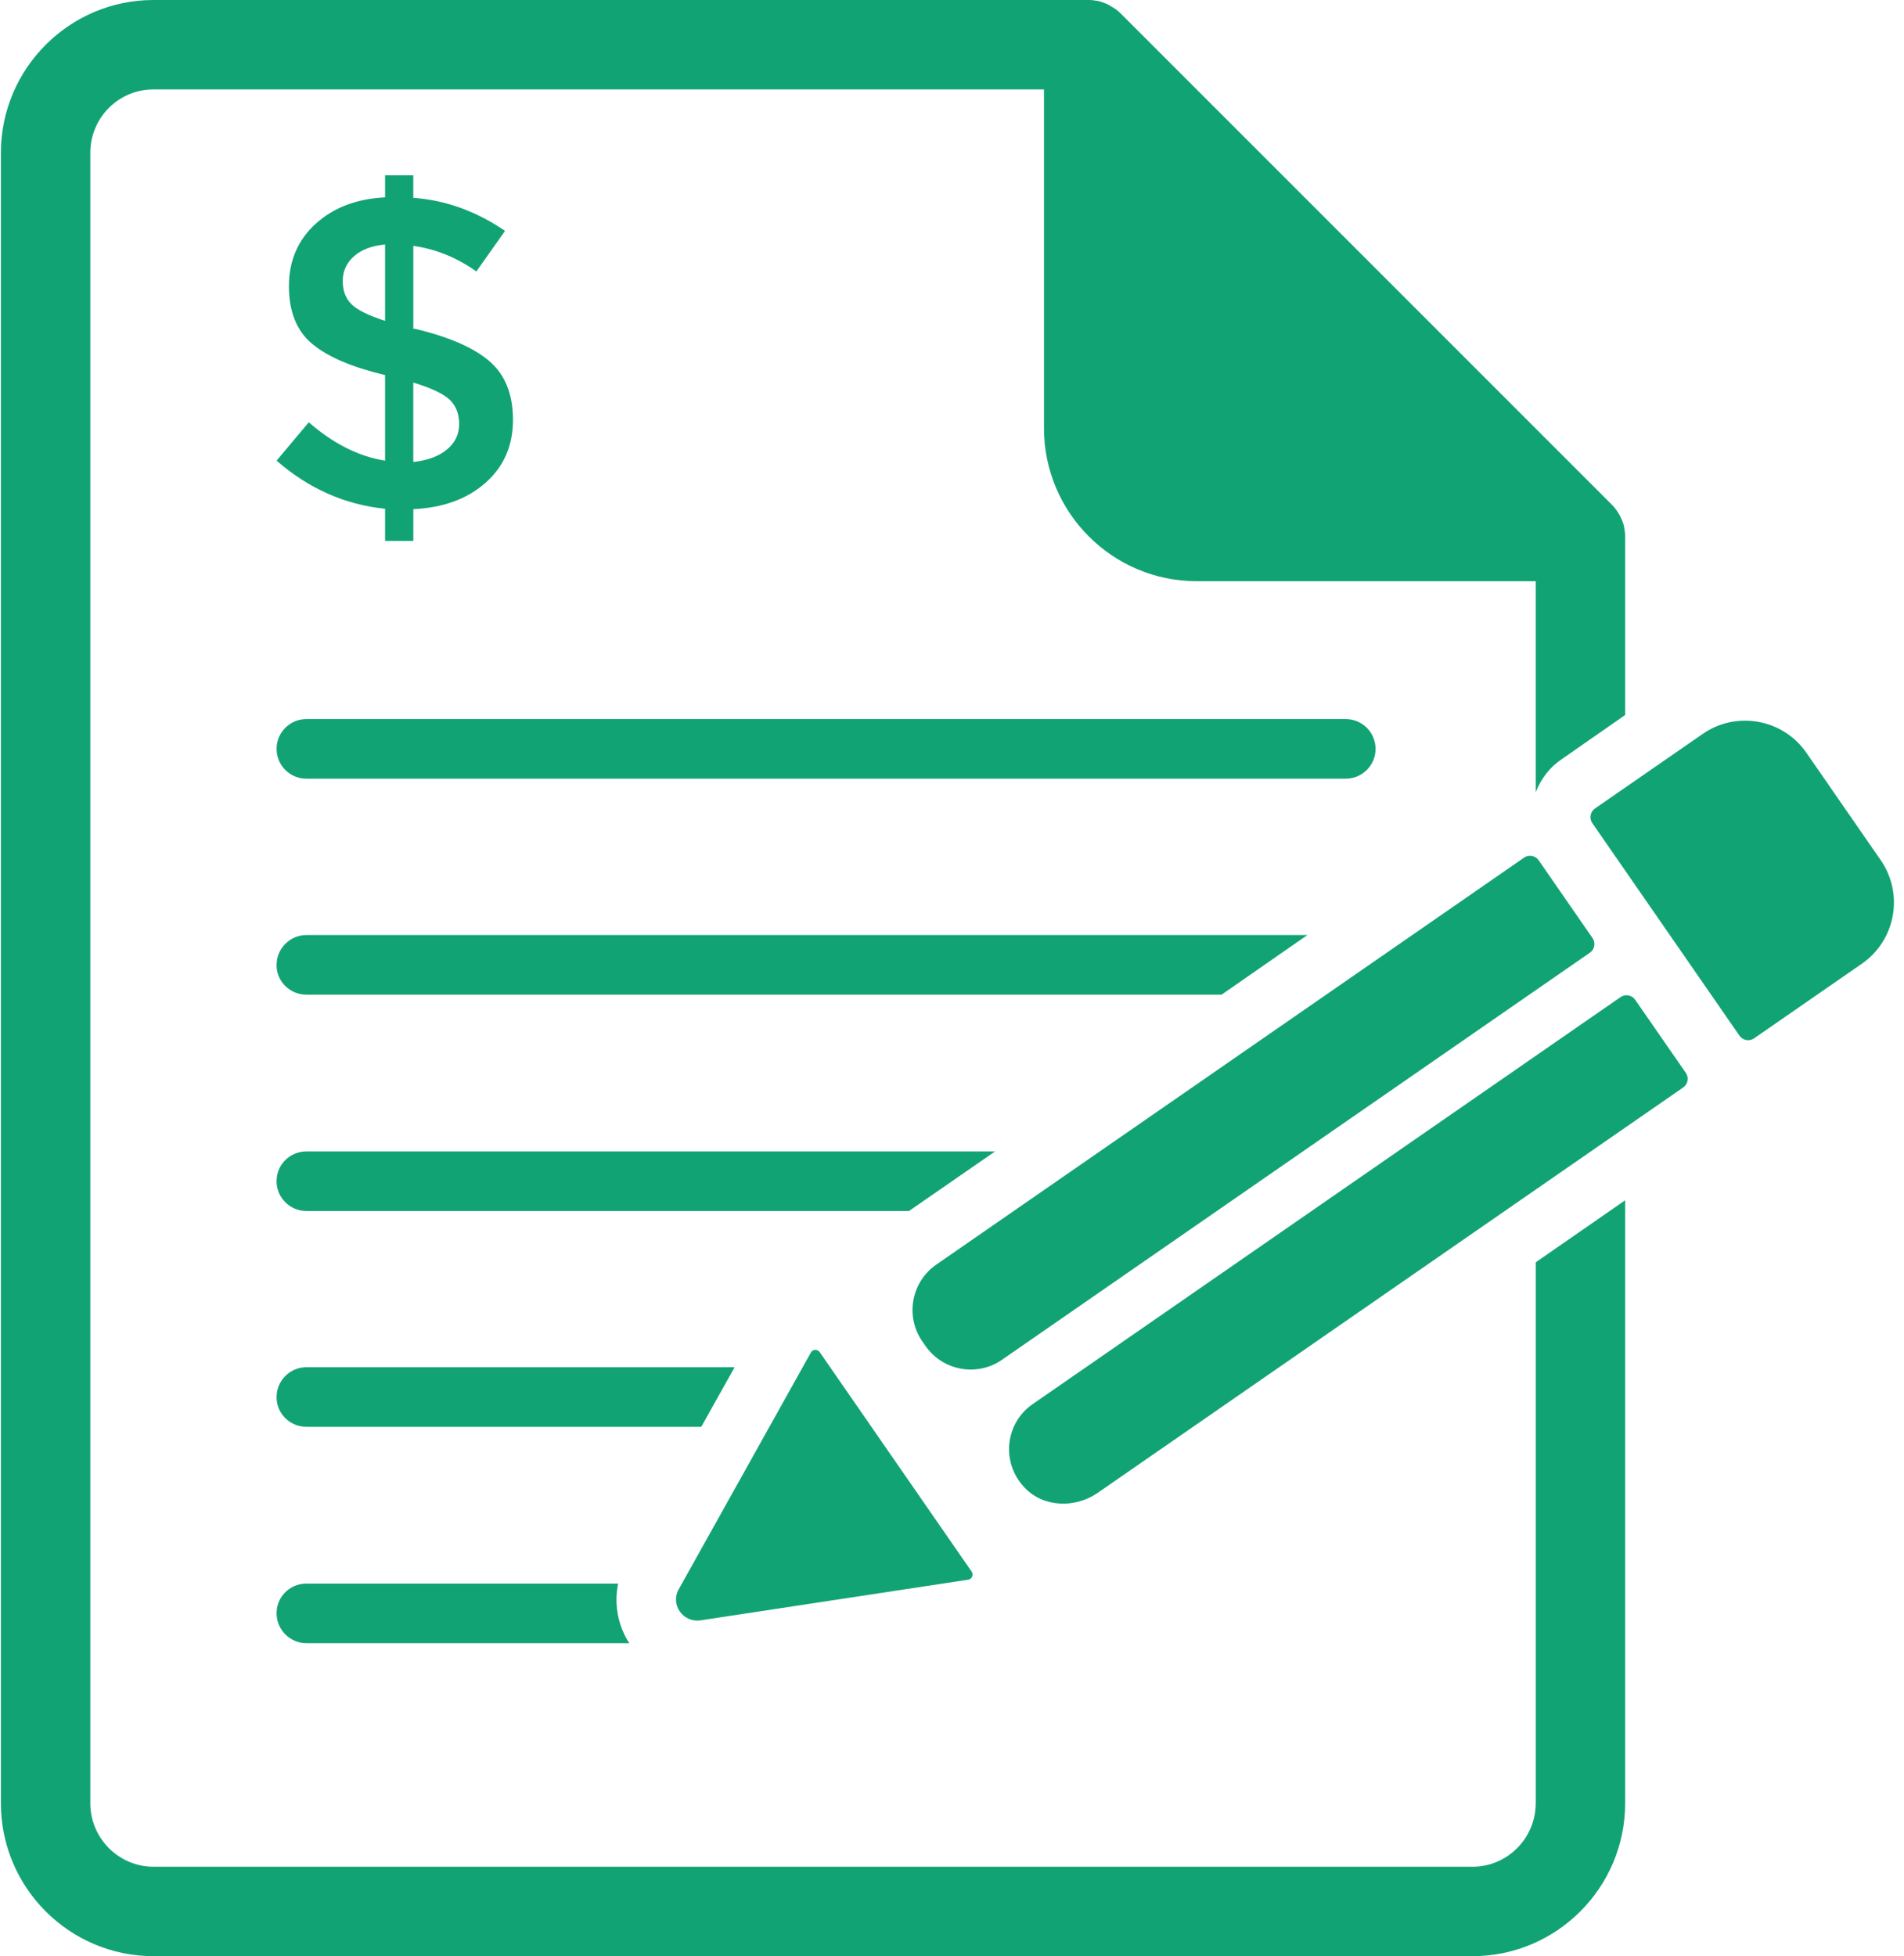 <?xml version="1.0" encoding="UTF-8" standalone="no"?><svg xmlns="http://www.w3.org/2000/svg" xmlns:xlink="http://www.w3.org/1999/xlink" fill="#12a375" height="64" preserveAspectRatio="xMidYMid meet" version="1" viewBox="1.5 0.5 62.3 64.0" width="62.3" zoomAndPan="magnify"><g id="change1_1"><path d="M63.037,28.64l-2.431-3.512c-0.766-1.106-2.286-1.383-3.392-0.617l-3.528,2.442c-0.152,0.106-0.192,0.323-0.086,0.475 l4.818,6.959c0.105,0.152,0.323,0.192,0.475,0.086l3.528-2.443C63.527,31.266,63.803,29.747,63.037,28.64z"/><path d="M53.523,31.669c0.153-0.105,0.192-0.323,0.087-0.475l-1.765-2.55c-0.105-0.152-0.322-0.192-0.475-0.086L32.135,41.875 c-0.818,0.566-1.023,1.693-0.457,2.51l0.106,0.152c0.561,0.81,1.687,1.015,2.497,0.454L53.523,31.669z"/><path d="M55.002,33.207c-0.105-0.152-0.322-0.192-0.475-0.086L35.285,46.442c-0.89,0.616-1.049,1.912-0.252,2.736 c0.612,0.644,1.651,0.672,2.381,0.166l19.162-13.266c0.153-0.105,0.192-0.323,0.086-0.475L55.002,33.207z"/><path d="M24.422,53.513l8.751-1.329c0.128-0.013,0.191-0.162,0.12-0.265l-4.973-7.183c-0.071-0.102-0.233-0.096-0.29,0.019 l-4.317,7.733C23.424,52.991,23.843,53.596,24.422,53.513z"/><path d="M51.75,59.497c0,1.141-0.926,2.077-2.067,2.077H6.522c-1.141,0-2.067-0.936-2.067-2.077V5.502 c0-1.151,0.926-2.077,2.067-2.077H35.66v11.088c0,2.76,2.243,5.002,4.993,5.002H51.75v6.904c0.166-0.429,0.449-0.809,0.839-1.073 l2.087-1.453v-5.841c0-0.098-0.01-0.185-0.029-0.283c-0.019-0.127-0.068-0.244-0.127-0.361c-0.01-0.029-0.029-0.049-0.039-0.078 c-0.068-0.117-0.146-0.224-0.234-0.312l-16.09-16.09c-0.088-0.088-0.195-0.166-0.312-0.224c-0.029-0.02-0.049-0.039-0.078-0.049 c-0.117-0.058-0.234-0.097-0.351-0.127c-0.01,0-0.01,0-0.02,0C37.308,0.51,37.22,0.5,37.123,0.5H6.522 c-2.75,0-4.993,2.243-4.993,5.003v53.995c0,2.76,2.243,5.002,4.993,5.002h43.161c2.75,0,4.993-2.243,4.993-5.002V39.77 l-2.925,2.028V59.497z"/><path d="M11.525,25.976h34.009c0.538,0,0.975-0.437,0.975-0.975c0-0.538-0.437-0.975-0.975-0.975H11.525 c-0.539,0-0.975,0.437-0.975,0.975C10.549,25.54,10.986,25.976,11.525,25.976z"/><path d="M10.549,32.076c0,0.536,0.439,0.966,0.975,0.966h29.947l2.808-1.95H11.525c-0.536,0-0.975,0.439-0.975,0.975V32.076z"/><path d="M10.549,39.146c0,0.536,0.439,0.975,0.975,0.975h19.718l2.818-1.95H11.525c-0.536,0-0.975,0.429-0.975,0.966V39.146z"/><path d="M25.538,45.231H11.525c-0.536,0-0.975,0.439-0.975,0.975v0.009c0,0.536,0.439,0.966,0.975,0.966h12.921L25.538,45.231z"/><path d="M11.525,52.31c-0.536,0-0.975,0.429-0.975,0.966v0.009c0,0.536,0.439,0.975,0.975,0.975h10.571 c-0.029-0.039-0.058-0.078-0.078-0.117c-0.322-0.566-0.419-1.209-0.292-1.833H11.525z"/><path d="M11.603,14.316l-1.053,1.255c1.049,0.915,2.232,1.439,3.55,1.574v1.053h0.924v-1.039c0.981-0.048,1.77-0.337,2.366-0.866 c0.597-0.53,0.895-1.214,0.895-2.056c0-0.842-0.26-1.484-0.779-1.927c-0.52-0.442-1.332-0.794-2.439-1.054h-0.043V8.544 c0.741,0.106,1.429,0.385,2.063,0.838l0.938-1.328c-0.943-0.644-1.944-1.005-3.002-1.082V6.235H14.1v0.721 c-0.933,0.048-1.691,0.337-2.273,0.867c-0.582,0.529-0.873,1.209-0.873,2.041c0,0.833,0.253,1.461,0.758,1.884 c0.505,0.424,1.301,0.764,2.388,1.024v2.8C13.244,15.437,12.411,15.018,11.603,14.316z M15.023,13.017 c0.577,0.174,0.972,0.359,1.183,0.555c0.211,0.197,0.318,0.465,0.318,0.801c0,0.337-0.135,0.617-0.404,0.837 c-0.269,0.222-0.635,0.356-1.097,0.404V13.017z M13.003,10.456c-0.193-0.188-0.288-0.442-0.288-0.764 c0-0.322,0.123-0.592,0.368-0.808C13.327,8.667,13.667,8.539,14.1,8.5v2.497C13.561,10.824,13.195,10.643,13.003,10.456z"/></g></svg>